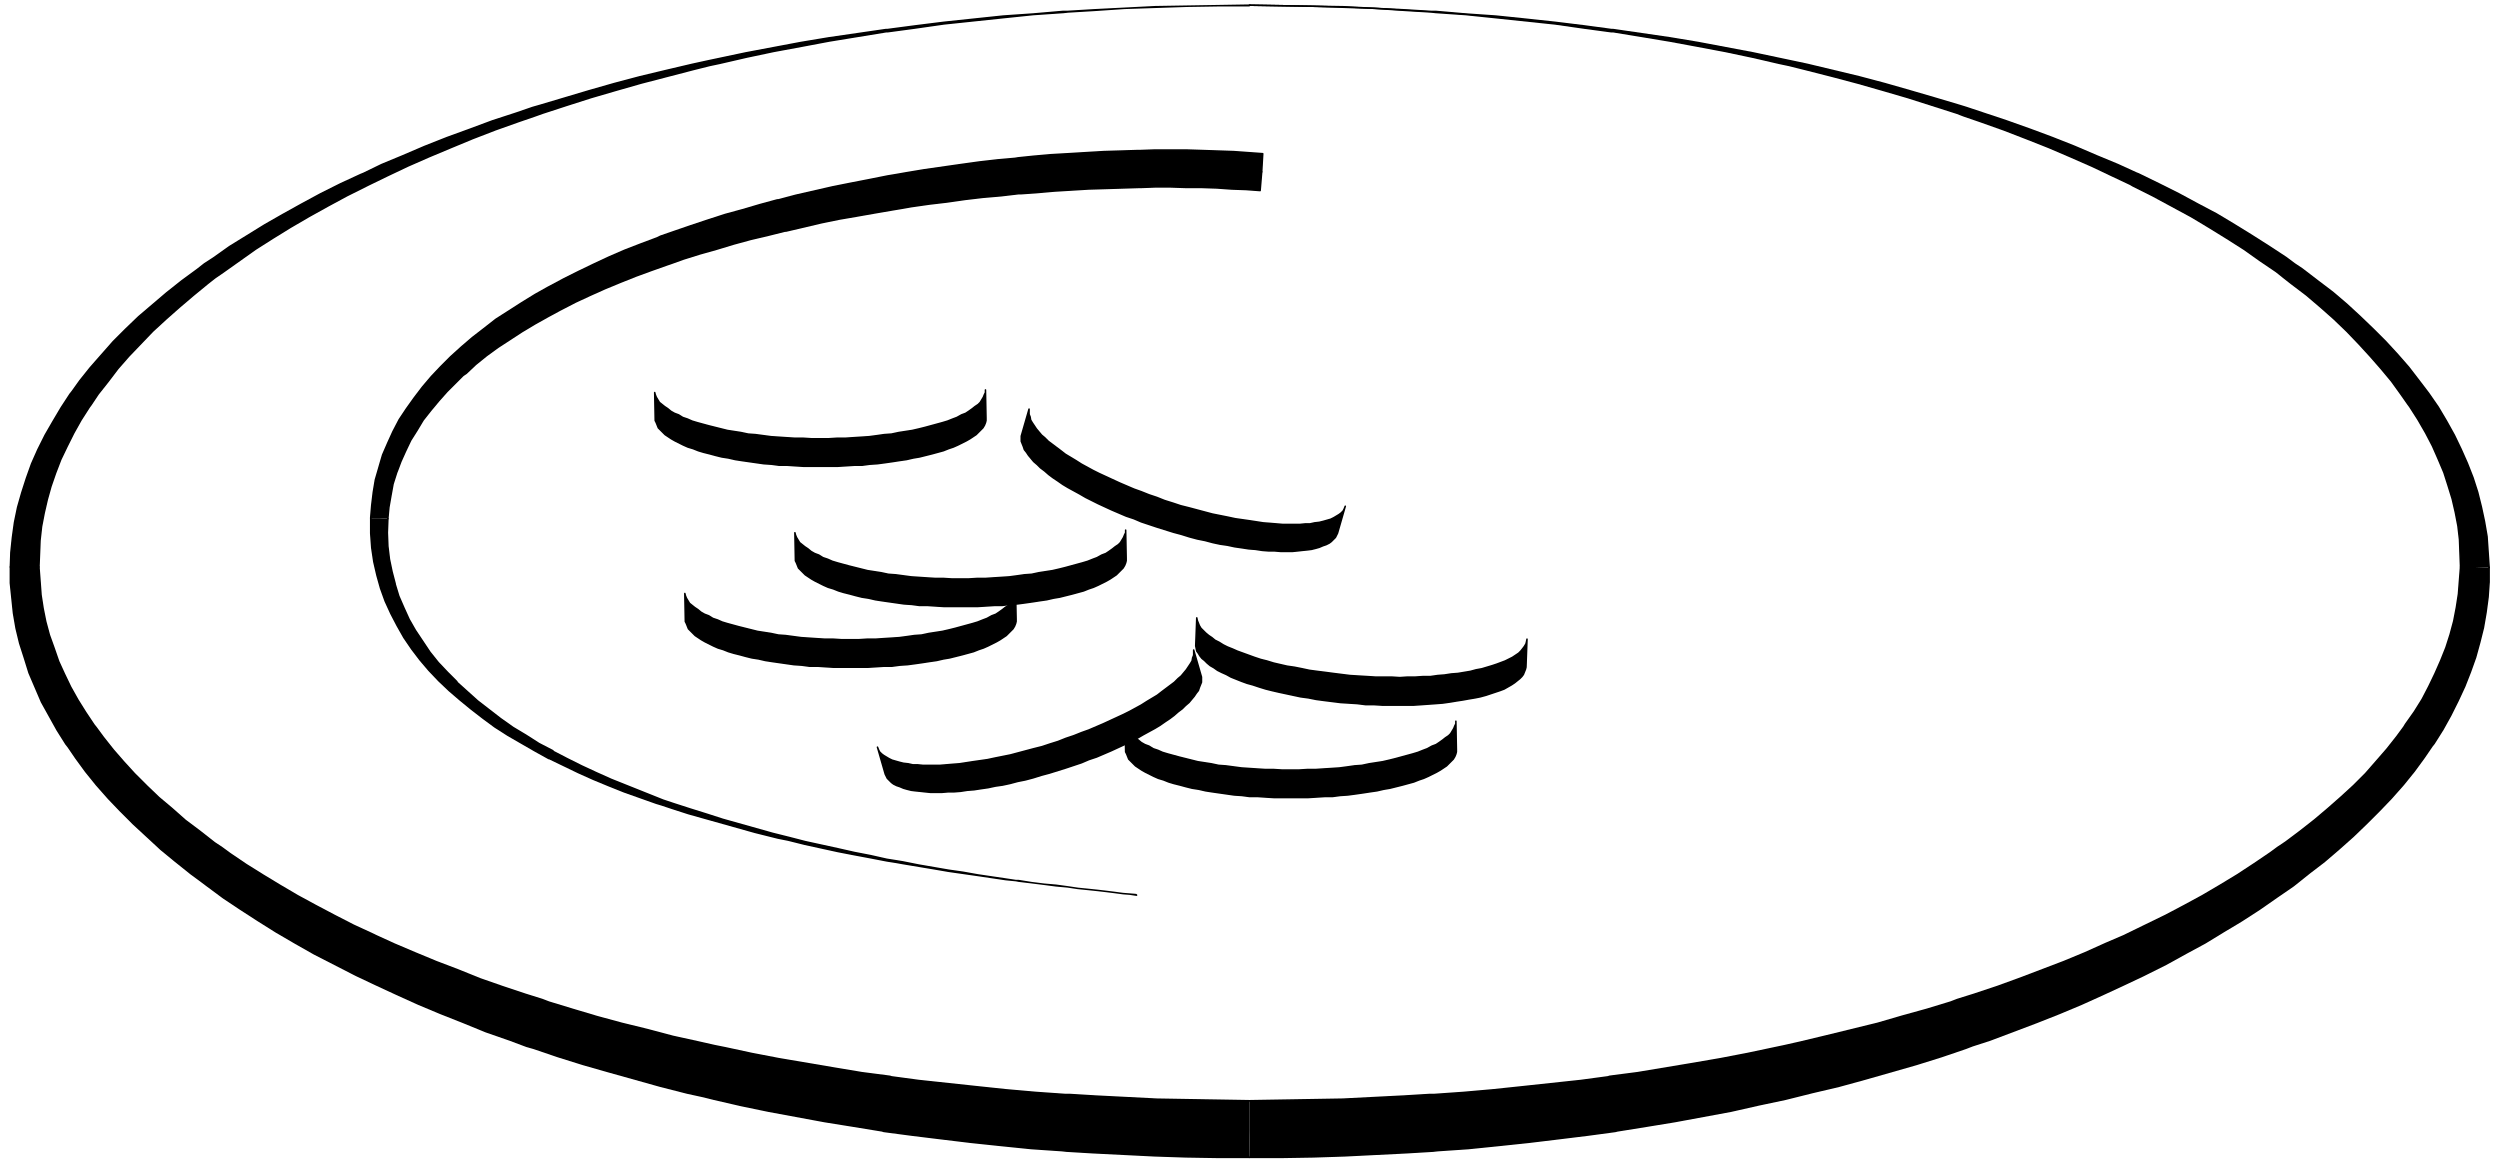 <svg xmlns="http://www.w3.org/2000/svg" width="763.84" height="355.04" fill-rule="evenodd" stroke-linecap="round" preserveAspectRatio="none" viewBox="0 0 4815 2238"><style>.brush3{fill:#000}.pen3{stroke:#000;stroke-width:3;stroke-linejoin:round}.pen4{stroke:none}</style><path d="M0 0h4815v2238H0z" style="fill:none;stroke:none"/><path d="m2430 331-3 36-27-2-28-1-28-2-29-1h-30l-30-1h-31l-27 1h-4l-32 1-32 1-33 1-33 2-33 2-34 3-29 2h-5l-34 4-35 3-34 4-35 5-34 4-35 5-17 3-18 3-35 6-34 6-35 6-34 7-34 8-34 8h-2l-32 8-34 8-33 9-33 10-32 9-32 10-25 9-6 2-31 11-30 11-30 12-29 12-29 13-28 13-27 14-2 1-24 13-25 14-25 15-23 15-23 15-22 16-21 17-18 17-6 4-13 13-18 18-16 18-15 18-15 19-12 20-12 19-10 21-9 20-6 16-2 5-7 22-4 22-4 23-2 22-17-1h-16v-1l2-24 3-25 4-24 7-24 2-7 5-17 10-23 10-22 12-23 14-21 15-21 16-21 17-20 18-19 14-14 5-5 21-19 21-18 22-17 23-18 25-16 25-16 26-16 25-14 2-1 28-15 28-14 29-14 30-14 30-13 31-12 32-12 6-3 26-9 32-11 33-11 34-11 33-9 34-10 33-9h2l34-9 35-8 35-8 35-7 36-7 35-7 18-3 17-3 36-6 35-5 35-5 36-5 35-4 34-3 6-1 29-3 34-3 35-2 33-2 34-2 33-1 32-1h5l27-1h63l31 1 30 1 29 1 28 2 28 2-2 35z" class="brush3" style="stroke:none"/><path fill="none" d="m2430 331-3 36-27-2-28-1-28-2-29-1h-30l-30-1h-31l-27 1h-4l-32 1-32 1-33 1-33 2-33 2-34 3-29 2h-5l-34 4-35 3-34 4-35 5-34 4-35 5-17 3-18 3-35 6-34 6-35 6-34 7-34 8-34 8h-2l-32 8-34 8-33 9-33 10-32 9-32 10-25 9-6 2-31 11-30 11-30 12-29 12-29 13-28 13-27 14-2 1-24 13-25 14-25 15-23 15-23 15-22 16-21 17-18 17-6 4-13 13-18 18-16 18-15 18-15 19-12 20-12 19-10 21-9 20-6 16-2 5-7 22-4 22-4 23-2 22" class="pen3"/><path fill="none" d="M714 998v-1l2-24 3-25 4-24 7-24 2-7 5-17 10-23 10-22 12-23 14-21 15-21 16-21 17-20 18-19 14-14 5-5 21-19 21-18 22-17 23-18 25-16 25-16 26-16 25-14 2-1 28-15 28-14 29-14 30-14 30-13 31-12 32-12 6-3 26-9 32-11 33-11 34-11 33-9 34-10 33-9h2l34-9 35-8 35-8 35-7 36-7 35-7 18-3 17-3 36-6 35-5 35-5 36-5 35-4 34-3 6-1 29-3 34-3 35-2 33-2 34-2 33-1 32-1h5l27-1h63l31 1 30 1 29 1 28 2 28 2-2 35" class="pen3"/><path d="m730 998 17 1-1 27 1 26 3 25 5 24 6 23v1l7 23 10 23 10 22 12 21 14 21 14 21 16 20 18 19 18 18v1l20 18 20 18 22 17 22 17 24 17 25 15 25 16 27 14v1l27 14 28 14 28 13 29 13 30 12 30 12 30 12 10 4 21 7 31 10 32 10 31 10 32 9 32 9 32 9 12 3 20 5 31 8 32 7 32 7 31 7 31 6 31 7 19 3 12 2 30 6 29 5 29 5 28 4 28 5 27 4 27 4 20 3h5l25 4 24 3 23 2 22 3 20 3 20 2 19 2 17 2 16 2 15 2 13 1 12 1 1 1-13-2-13-1-15-2-16-2-17-2-19-2-20-2-20-3-22-2-23-3-24-3-25-3-5-1-20-2-27-4-27-4-28-4-28-4-29-5-30-5-30-5-11-2-19-3-31-6-32-6-31-6-32-7-32-7-32-8-20-4-12-3-32-8-32-9-32-9-32-9-32-9-31-10-21-7-10-3-31-11-31-11-30-12-29-12-29-13-29-14-27-13h-1l-27-15-26-15-26-15-25-16-23-17-22-17-22-18-21-18-1-1-19-18-19-20-17-20-16-21-15-22-13-23-12-23-11-24-9-25-7-25-6-26-4-27-2-28v-29h16z" class="pen4 brush3"/><path fill="none" d="m747 999-1 27 1 26 3 25 5 24 6 23v1l7 23 10 23 10 22 12 21 14 21 14 21 16 20 18 19 18 18v1l20 18 20 18 22 17 22 17 24 17 25 15 25 16 27 14v1l27 14 28 14 28 13 29 13 30 12 30 12 30 12 10 4 21 7 31 10 32 10 31 10 32 9 32 9 32 9 12 3 20 5 31 8 32 7 32 7 31 7 31 6 31 7 19 3 12 2 30 6 29 5 29 5 28 4 28 5 27 4 27 4 20 3h5l25 4 24 3 23 2 22 3 20 3 20 2 19 2 17 2 16 2 15 2 13 1 12 1 1 1-13-2-13-1-15-2-16-2-17-2-19-2-20-2-20-3-22-2-23-3-24-3-25-3-5-1-20-2-27-4-27-4-28-4-28-4-29-5-30-5-30-5-11-2-19-3-31-6-32-6-31-6-32-7-32-7-32-8-20-4-12-3-32-8-32-9-32-9-32-9-32-9-31-10-21-7-10-3-31-11-31-11-30-12-29-12-29-13-29-14-27-13h-1l-27-15-26-15-26-15-25-16-23-17-22-17-22-18-21-18-1-1-19-18-19-20-17-20-16-21-15-22-13-23-12-23-11-24-9-25-7-25-6-26-4-27-2-28v-29" class="pen3"/><path d="m2407 10 60 1 61 1 60 1 59 3 59 3 50 3h9l58 5 58 4 58 6 56 6 57 7 52 7h3l55 8 55 8 54 9 53 10 53 10 52 11 19 4 33 7 50 12 50 12 49 13 49 14 48 14 47 14 13 4 33 11 45 15 45 16 43 16 43 17 42 18 41 17 35 16 5 2 39 19 38 19 37 20 36 19 35 21 34 21 33 21 32 21 16 12 15 10 30 23 29 22 27 23 26 24 25 24 24 24 23 25 21 24 20 26 16 21 3 4 18 26 16 27 15 27 13 27 12 27 11 28 9 28 7 28 6 28 5 29 4 59v1l-27-1h-28l-2-53-3-26-5-26-6-26-8-26-8-25-11-26-11-25-13-25-15-26-16-25-3-4-14-20-18-25-20-24-21-24-22-24-23-24-25-24-26-23-27-23-29-22-14-11-15-12-31-21-31-22-33-21-34-21-35-21-37-20-37-20-38-19-5-3-34-16-40-19-41-18-42-18-43-17-44-17-45-16-32-11-13-5-47-15-47-15-48-14-49-14-49-13-51-13-32-8-19-4-52-12-52-11-53-10-54-10-54-9-55-9h-4l-52-7-56-8-57-6-57-6-58-6-58-4-9-1-50-3-59-4-59-2-60-2-61-1-60-1z" class="pen4 brush3"/><path fill="none" d="m2407 10 60 1 61 1 60 1 59 3 59 3 50 3h9l58 5 58 4 58 6 56 6 57 7 52 7h3l55 8 55 8 54 9 53 10 53 10 52 11 19 4 33 7 50 12 50 12 49 13 49 14 48 14 47 14 13 4 33 11 45 15 45 16 43 16 43 17 42 18 41 17 35 16 5 2 39 19 38 19 37 20 36 19 35 21 34 21 33 21 32 21 16 12 15 10 30 23 29 22 27 23 26 24 25 24 24 24 23 25 21 24 20 26 16 21 3 4 18 26 16 27 15 27 13 27 12 27 11 28 9 28 7 28 6 28 5 29 4 59v1" class="pen3"/><path fill="none" d="m4739 1092-2-53-3-26-5-26-6-26-8-26-8-25-11-26-11-25-13-25-15-26-16-25-3-4-14-20-18-25-20-24-21-24-22-24-23-24-25-24-26-23-27-23-29-22-14-11-15-12-31-21-31-22-33-21-34-21-35-21-37-20-37-20-38-19-5-3-34-16-40-19-41-18-42-18-43-17-44-17-45-16-32-11-13-5-47-15-47-15-48-14-49-14-49-13-51-13-32-8-19-4-52-12-52-11-53-10-54-10-54-9-55-9h-4l-52-7-56-8-57-6-57-6-58-6-58-4-9-1-50-3-59-4-59-2-60-2-61-1-60-1" class="pen3"/><path d="m4767 1092 27 1v28l-2 29-4 30-5 29-7 28-8 29-10 28-11 28-13 28-14 28-15 27-17 27-4 5-15 22-19 26-21 26-23 26-23 24-25 25-26 25-27 24-28 24-30 23-15 12-15 12-32 22-33 23-34 22-35 21-36 22-37 20-38 21-40 20-4 2-36 17-41 19-42 19-43 18-43 17-45 17-45 17-34 11-13 5-47 16-48 15-49 14-49 14-51 14-51 12-32 8-20 5-52 11-53 12-54 10-54 10-55 9-56 9-4 1-52 7-57 7-58 7-57 6-59 6-59 4-9 1-50 3-60 3-60 3-61 2-61 1h-62l1-54v-55l120-2 59-1 59-3 59-3 49-3h9l57-4 57-5 57-6 56-6 56-6 52-7 3-1 54-7 54-9 54-9 52-9 52-10 52-11 19-4 31-7 50-12 49-12 49-12 48-14 47-13 46-14 13-5 32-10 45-15 44-16 42-16 42-16 41-17 40-18 35-15 4-2 39-19 37-18 36-19 35-19 34-20 33-20 32-21 31-21 15-11 15-10 28-21 28-22 26-22 25-22 24-22 23-23 21-24 20-23 19-24 14-19 3-5 17-24 15-24 13-25 12-25 11-25 10-25 8-25 7-26 5-26 4-26 4-52h28z" class="pen4 brush3"/><path fill="none" d="M4794 1093v28l-2 29-4 30-5 29-7 28-8 29-10 28-11 28-13 28-14 28-15 27-17 27-4 5-15 22-19 26-21 26-23 26-23 24-25 25-26 25-27 24-28 24-30 23-15 12-15 12-32 22-33 23-34 22-35 21-36 22-37 20-38 21-40 20-4 2-36 17-41 19-42 19-43 18-43 17-45 17-45 17-34 11-13 5-47 16-48 15-49 14-49 14-51 14-51 12-32 8-20 5-52 11-53 12-54 10-54 10-55 9-56 9-4 1-52 7-57 7-58 7-57 6-59 6-59 4-9 1-50 3-60 3-60 3-61 2-61 1h-62" class="pen3"/><path fill="none" d="m2407 2120 120-2 59-1 59-3 59-3 49-3h9l57-4 57-5 57-6 56-6 56-6 52-7 3-1 54-7 54-9 54-9 52-9 52-10 52-11 19-4 31-7 50-12 49-12 49-12 48-14 47-13 46-14 13-5 32-10 45-15 44-16 42-16 42-16 41-17 40-18 35-15 4-2 39-19 37-18 36-19 35-19 34-20 33-20 32-21 31-21 15-11 15-10 28-21 28-22 26-22 25-22 24-22 23-23 21-24 20-23 19-24 14-19 3-5 17-24 15-24 13-25 12-25 11-25 10-25 8-25 7-26 5-26 4-26 4-52" class="pen3"/><path d="m2407 2175-1 54h-61l-61-1-60-2-60-3-60-3-50-3-9-1-59-4-59-6-57-6-58-7-57-7-53-7-3-1-55-9-56-9-54-10-54-10-53-11-52-12-20-5-32-7-51-13-50-14-50-14-49-14-48-15-47-16-14-4-32-12-46-16-44-18-43-17-43-18-42-19-41-19-36-17-4-2-39-20-39-20-37-21-36-21-35-22-34-22-33-22-31-23-16-12-15-11-30-24-28-23-27-25-26-24-25-25-23-24-23-26-21-26-19-26-15-22-4-5-17-27-15-27-15-27-12-28-12-28-9-29-9-28-7-29-5-29-3-29-3-29v-31h55l4 54 4 26 5 25 7 26 9 25 9 26 11 24 12 25 14 25 15 24 16 24 4 5 14 19 19 24 20 23 21 23 23 23 24 23 25 21 26 23 28 21 28 22 15 10 15 11 31 21 32 20 33 20 34 20 35 19 36 19 37 19 39 18 4 2 35 16 40 17 41 17 42 16 42 17 43 15 45 15 32 10 13 5 46 14 47 14 48 13 49 12 49 13 50 11 31 7 20 4 51 11 52 10 53 9 53 9 54 9 54 7 3 1 52 7 56 6 56 6 57 6 57 5 57 4h9l49 3 59 3 59 3 59 1 120 2v55z" class="pen4 brush3"/><path fill="none" d="M2406 2229h-61l-61-1-60-2-60-3-60-3-50-3-9-1-59-4-59-6-57-6-58-7-57-7-53-7-3-1-55-9-56-9-54-10-54-10-53-11-52-12-20-5-32-7-51-13-50-14-50-14-49-14-48-15-47-16-14-4-32-12-46-16-44-18-43-17-43-18-42-19-41-19-36-17-4-2-39-20-39-20-37-21-36-21-35-22-34-22-33-22-31-23-16-12-15-11-30-24-28-23-27-25-26-24-25-25-23-24-23-26-21-26-19-26-15-22-4-5-17-27-15-27-15-27-12-28-12-28-9-29-9-28-7-29-5-29-3-29-3-29v-31" class="pen3"/><path fill="none" d="m75 1092 4 54 4 26 5 25 7 26 9 25 9 26 11 24 12 25 14 25 15 24 16 24 4 5 14 19 19 24 20 23 21 23 23 23 24 23 25 21 26 23 28 21 28 22 15 10 15 11 31 21 32 20 33 20 34 20 35 19 36 19 37 19 39 18 4 2 35 16 40 17 41 17 42 16 42 17 43 15 45 15 32 10 13 5 46 14 47 14 48 13 49 12 49 13 50 11 31 7 20 4 51 11 52 10 53 9 53 9 54 9 54 7 3 1 52 7 56 6 56 6 57 6 57 5 57 4h9l49 3 59 3 59 3 59 1 120 2" class="pen3"/><path d="M47 1092H20l1-28 3-29 4-29 6-29 8-28 9-28 10-28 12-27 14-28 15-26 16-27 17-26 4-5 15-21 20-25 22-25 22-25 24-24 25-24 27-23 27-23 29-23 30-22 14-11 17-11 31-22 34-21 34-21 35-20 36-20 37-20 38-19 39-18 5-2 35-17 41-17 42-18 43-17 44-16 43-16 46-15 32-11 14-4 47-14 47-14 49-14 49-13 50-12 51-12 32-7 19-4 52-11 53-10 53-10 54-9 55-8 55-8h3l53-7 56-7 57-6 57-6 58-4 58-5h9l50-3 59-3 59-3 60-1 61-1h60l1-1-61 1-61 1-60 2-59 2-59 4-50 3-9 1-58 4-58 6-57 6-57 6-56 8-52 7h-3l-55 9-55 9-53 10-54 10-52 11-52 12-19 4-32 8-50 13-50 13-49 14-48 14-47 15-46 15-14 5-32 11-45 16-44 17-41 17-43 18-41 18-40 19-35 17-4 2-38 19-37 20-36 20-36 21-34 21-33 21-31 22-31 22-16 11-14 11-28 23-27 23-26 23-25 23-23 24-23 24-21 24-19 25-19 24-14 21-3 4-16 25-14 25-13 26-12 25-10 26-9 26-7 25-6 26-5 26-3 27-2 51H47z" class="pen4 brush3"/><path fill="none" d="m20 1092 1-28 3-29 4-29 6-29 8-28 9-28 10-28 12-27 14-28 15-26 16-27 17-26 4-5 15-21 20-25 22-25 22-25 24-24 25-24 27-23 27-23 29-23 30-22 14-11 17-11 31-22 34-21 34-21 35-20 36-20 37-20 38-19 39-18 5-2 35-17 41-17 42-18 43-17 44-16 43-16 46-15 32-11 14-4 47-14 47-14 49-14 49-13 50-12 51-12 32-7 19-4 52-11 53-10 53-10 54-9 55-8 55-8h3l53-7 56-7 57-6 57-6 58-4 58-5h9l50-3 59-3 59-3 60-1 61-1h60l1-1-61 1-61 1-60 2-59 2-59 4-50 3-9 1-58 4-58 6-57 6-57 6-56 8-52 7h-3l-55 9-55 9-53 10-54 10-52 11-52 12-19 4-32 8-50 13-50 13-49 14-48 14-47 15-46 15-14 5-32 11-45 16-44 17-41 17-43 18-41 18-40 19-35 17-4 2-38 19-37 20-36 20-36 21-34 21-33 21-31 22-31 22-16 11-14 11-28 23-27 23-26 23-25 23-23 24-23 24-21 24-19 25-19 24-14 21-3 4-16 25-14 25-13 26-12 25-10 26-9 26-7 25-6 26-5 26-3 27-2 51" class="pen3"/><path d="m2168 1021 1 54v5l-1 4-2 5-3 5-4 4-4 4-5 5-6 4-6 4-7 4-8 4-8 4-9 4-9 3-10 4-11 3-11 3-12 3-12 3-12 2-13 3-14 2-13 2-14 2-15 2-15 1-15 2h-15l-16 1-16 1h-65l-16-1-15-1h-16l-15-2-15-1-14-2-14-2-14-2-13-2-13-3-13-2-12-3-11-3-12-3-10-3-10-4-10-3-9-4-8-4-8-4-7-4-6-4-6-4-5-5-4-4-4-4-2-5-2-5-2-4-1-54 1 4 2 5 3 5 3 5 5 4 5 4 6 4 6 5 7 4 8 3 8 5 9 3 9 4 10 3 11 3 11 3 12 3 12 3 12 3 13 2 13 2 14 3 14 1 15 2 15 2 15 1 15 1 16 1h16l16 1h33l16-1h16l15-1 16-1 15-1 15-2 14-2 14-1 14-3 13-2 13-2 13-3 12-3 11-3 11-3 11-3 10-3 10-4 8-3 9-5 8-3 6-4 7-5 5-4 6-4 4-4 3-5 3-5 2-5 2-4v-5zm-270-270 1 54v5l-1 4-2 5-3 5-4 4-4 4-5 5-6 4-6 4-7 4-8 4-8 4-9 4-9 3-10 4-11 3-11 3-12 3-12 3-12 2-13 3-14 2-13 2-14 2-15 2-15 1-15 2h-15l-16 1-16 1h-65l-16-1-15-1h-16l-15-2-15-1-14-2-14-2-14-2-13-2-13-3-13-2-12-3-11-3-12-3-10-3-10-4-10-3-9-4-8-4-8-4-7-4-6-4-6-4-5-5-4-4-4-4-2-5-2-5-2-4-1-54 1 4 2 5 3 5 3 5 5 4 5 4 6 4 6 5 7 4 8 3 8 5 9 3 9 4 10 3 11 3 11 3 12 3 12 3 12 3 13 2 13 2 14 3 14 1 15 2 15 2 15 1 15 1 16 1h16l16 1h33l16-1h16l15-1 16-1 15-1 15-2 14-2 14-1 14-3 13-2 13-2 13-3 12-3 11-3 11-3 11-3 10-3 10-4 8-3 9-5 8-3 6-4 7-5 5-4 6-4 4-4 3-5 3-5 2-5 2-4v-5z" class="pen3 brush3"/><path d="m1956 1138 1 54v5l-1 4-2 5-3 5-4 4-4 4-5 5-6 4-6 4-7 4-8 4-8 4-9 4-9 3-10 4-11 3-11 3-12 3-12 3-12 2-13 3-14 2-13 2-14 2-15 2-15 1-15 2h-15l-16 1-16 1h-65l-16-1-15-1h-16l-15-2-15-1-14-2-14-2-14-2-13-2-13-3-13-2-12-3-11-3-12-3-10-3-10-4-10-3-9-4-8-4-8-4-7-4-6-4-6-4-5-5-4-4-4-4-2-5-2-5-2-4-1-54 1 4 2 5 3 5 3 5 5 4 5 4 6 4 6 5 7 4 8 3 8 5 9 3 9 4 10 3 11 3 11 3 12 3 12 3 12 3 13 2 13 2 14 3 14 1 15 2 15 2 15 1 15 1 16 1h16l16 1h33l16-1h16l15-1 16-1 15-1 15-2 14-2 14-1 14-3 13-2 13-2 13-3 12-3 11-3 11-3 11-3 10-3 10-4 8-3 9-5 8-3 6-4 7-5 5-4 6-4 4-4 3-5 3-5 2-5 2-4v-5zm848 251 1 54v5l-1 4-2 5-3 5-4 4-4 4-5 5-6 4-6 4-7 4-8 4-8 4-9 4-9 3-10 4-11 3-11 3-12 3-12 3-12 2-13 3-14 2-13 2-14 2-15 2-15 1-15 2h-15l-16 1-16 1h-65l-16-1-15-1h-16l-15-2-15-1-14-2-14-2-14-2-13-2-13-3-13-2-12-3-11-3-12-3-10-3-10-4-10-3-9-4-8-4-8-4-7-4-6-4-6-4-5-5-4-4-4-4-2-5-2-5-2-4-1-54 1 4 2 5 3 5 3 5 5 4 5 4 6 4 6 5 7 4 8 3 8 5 9 3 9 4 10 3 11 3 11 3 12 3 12 3 12 3 13 2 13 2 14 3 14 1 15 2 15 2 15 1 15 1 16 1h16l16 1h33l16-1h16l15-1 16-1 15-1 15-2 14-2 14-1 14-3 13-2 13-2 13-3 12-3 11-3 11-3 11-3 10-3 10-4 8-3 9-5 8-3 6-4 7-5 5-4 6-4 4-4 3-5 3-5 2-5 2-4v-5zm-213-414-15 52-2 4-2 4-4 4-4 4-4 3-6 3-6 2-7 3-7 2-8 2-8 1-10 1-9 1-10 1h-22l-12-1h-11l-13-1-13-2-13-1-13-2-14-2-14-3-14-2-14-3-15-4-15-3-15-4-16-5-15-4-16-5-16-5-15-5-15-5-14-6-15-5-14-6-14-6-13-6-13-6-12-6-12-6-12-7-11-6-11-6-10-6-10-7-9-6-8-6-8-7-8-6-6-6-7-6-5-6-5-6-4-6-4-5-2-6-2-5-2-5v-10l15-52v10l2 5 1 6 3 5 4 6 4 6 5 6 5 6 6 5 7 7 8 6 8 6 8 6 9 7 10 6 10 6 11 7 11 6 11 6 12 6 13 6 13 6 13 6 14 6 14 6 14 5 15 6 15 5 15 6 16 5 15 5 16 4 15 4 15 4 15 4 15 3 15 3 14 3 14 2 14 2 13 2 13 2 13 1 12 1 12 1h34l10-1h9l9-2 9-1 8-2 7-2 7-2 6-3 5-3 5-3 4-3 4-4 2-4 2-5z" class="pen3 brush3"/><path d="m1690 1439 15 52 2 4 2 4 4 4 4 4 4 3 6 3 6 2 7 3 7 2 8 2 8 1 10 1 9 1 10 1h22l12-1h11l13-1 13-2 13-1 13-2 14-2 14-3 14-2 14-3 15-4 15-3 15-4 16-5 15-4 16-5 16-5 15-5 15-5 14-6 15-5 14-6 14-6 13-6 13-6 12-6 12-6 12-7 11-6 11-6 10-6 10-7 9-6 8-6 8-7 8-6 6-6 7-6 5-6 5-6 4-6 4-5 2-6 2-5 2-5v-10l-15-52v10l-2 5-1 6-3 5-4 6-4 6-5 6-5 6-6 5-7 7-8 6-8 6-8 6-9 7-10 6-10 6-11 7-11 6-11 6-12 6-13 6-13 6-13 6-14 6-14 6-14 5-15 6-15 5-15 6-16 5-15 5-16 4-15 4-15 4-15 4-15 3-15 3-14 3-14 2-14 2-13 2-13 2-13 1-12 1-12 1h-34l-10-1h-9l-9-2-9-1-8-2-7-2-7-2-6-3-5-3-5-3-4-3-4-4-2-4-2-5zm1251-208-2 54-1 4-2 5-2 5-3 4-4 4-5 4-5 4-6 4-7 4-7 4-8 3-9 3-9 3-9 3-11 3-10 2-12 2-11 2-13 2-12 2-14 2-13 1-14 1-14 1-15 1h-61l-16-1h-16l-16-2-16-1-16-1-16-2-16-2-15-2-15-3-15-2-14-3-14-3-14-3-13-3-12-3-13-4-12-4-11-3-11-4-10-4-10-4-9-5-9-4-8-4-7-5-7-4-6-5-5-5-5-4-4-5-3-5-3-4-1-5-1-5 2-54 1 5 2 5 2 5 3 5 4 4 5 5 6 5 6 4 6 5 8 4 8 5 8 4 10 4 9 4 11 4 11 4 11 4 12 4 12 3 13 4 13 3 13 3 14 2 15 3 14 3 15 2 16 2 15 2 16 2 16 2 16 1 17 1 16 1h31l16 1 15-1h15l15-1h14l14-2 13-1 13-2 13-1 12-2 12-2 11-3 11-2 10-3 10-3 9-3 8-3 8-3 8-4 6-3 6-4 6-4 4-4 4-5 3-4 3-5 1-4 1-5z" class="pen3 brush3"/></svg>
